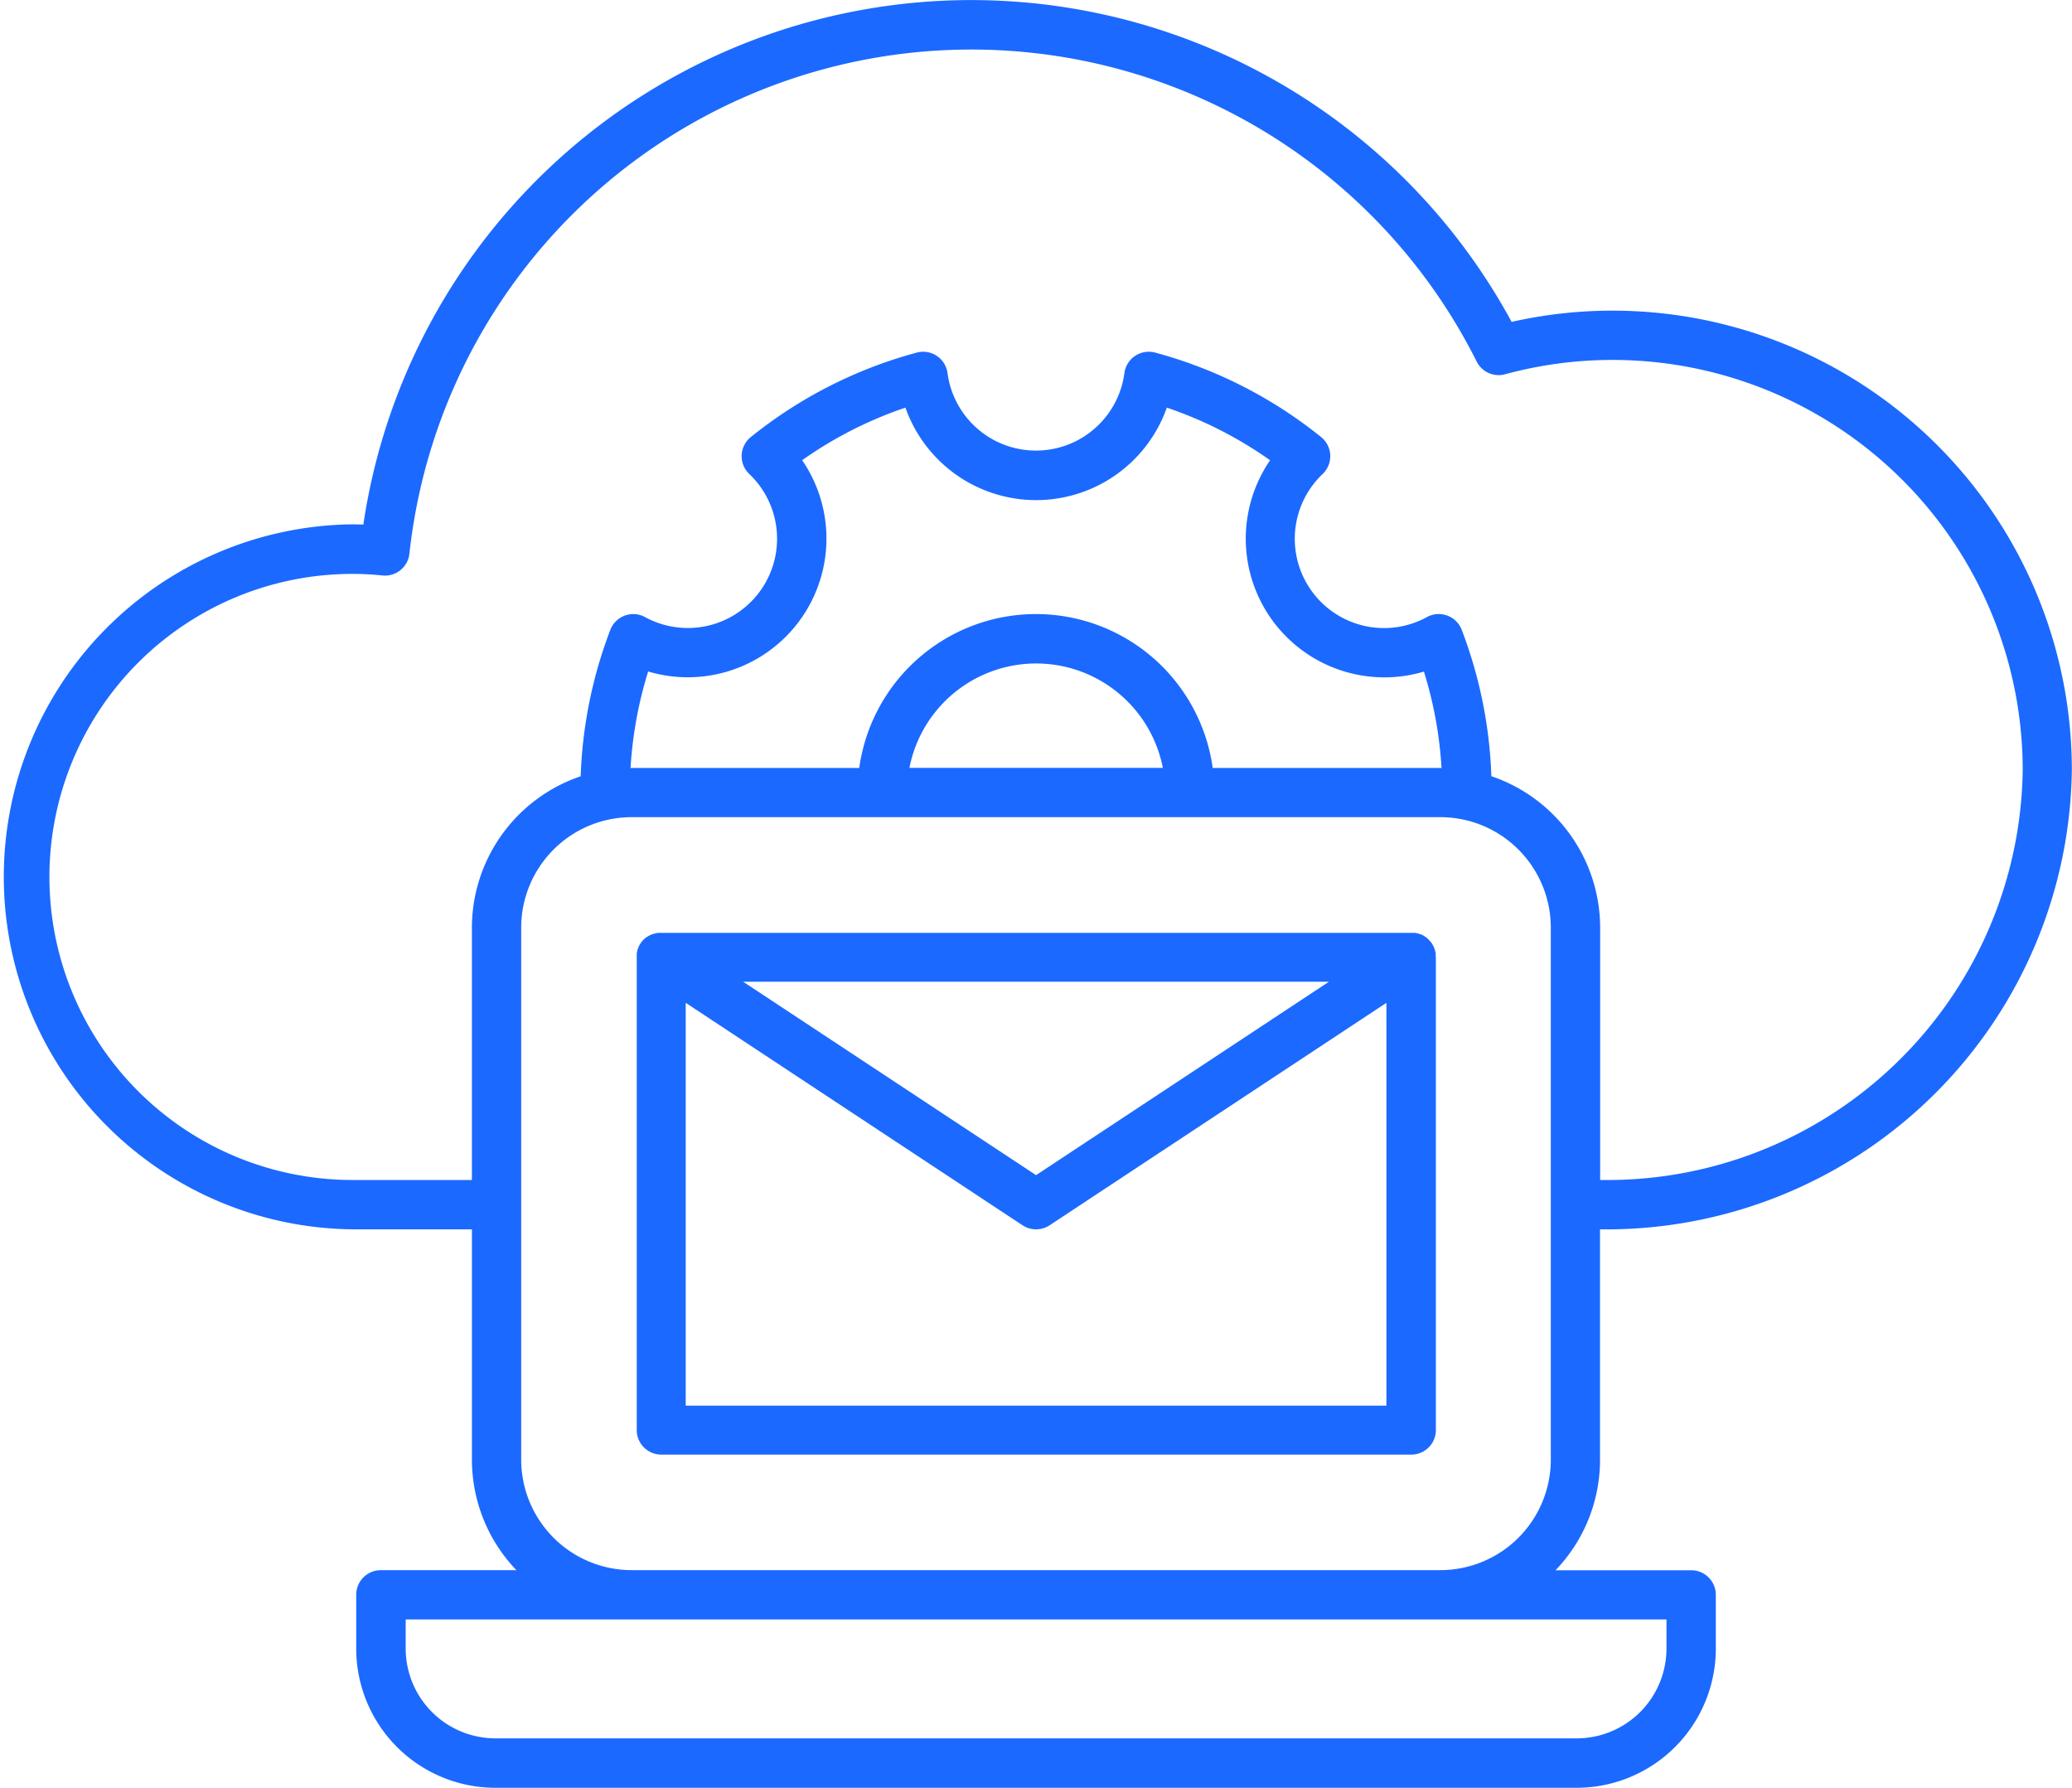 <svg id="Capa_1" data-name="Capa 1" xmlns="http://www.w3.org/2000/svg" width="50.604" height="43.655" viewBox="0 0 50.604 43.655">
  <g id="Group_3439" data-name="Group 3439" transform="translate(0 0)">
    <path id="Path_16488" data-name="Path 16488" d="M39.079,30.019h.308A11.367,11.367,0,0,0,50.6,18.8,11.217,11.217,0,0,0,36.918,7.86,15.01,15.01,0,0,0,8.874,12.809c-.09,0-.179-.005-.266-.005a8.608,8.608,0,0,0,0,17.215h2.918v5.623a3.892,3.892,0,0,0,1.087,2.7H9.3a.6.6,0,0,0-.6.6v1.314a3.4,3.4,0,0,0,3.4,3.4H38.505a3.4,3.4,0,0,0,3.4-3.4V38.944a.6.6,0,0,0-.6-.6H37.99a3.89,3.89,0,0,0,1.087-2.7V30.019ZM15.4,18.75a9.876,9.876,0,0,1,.43-2.353,3.386,3.386,0,0,0,3.761-5.159,9.785,9.785,0,0,1,2.522-1.284,3.385,3.385,0,0,0,6.384,0,9.788,9.788,0,0,1,2.522,1.285A3.386,3.386,0,0,0,34.776,16.4a9.808,9.808,0,0,1,.43,2.353H29.618a4.358,4.358,0,0,0-8.633,0H15.4Zm6.811,0a3.153,3.153,0,0,1,6.189,0h-6.19ZM11.524,28.814H8.607a7.4,7.4,0,0,1,0-14.8,7.142,7.142,0,0,1,.732.038A.6.6,0,0,0,10,13.512,13.805,13.805,0,0,1,36.064,8.828a.6.6,0,0,0,.695.311A10.017,10.017,0,0,1,49.4,18.8,10.145,10.145,0,0,1,39.387,28.814H39.08v-6.16a3.911,3.911,0,0,0-2.657-3.7,11.034,11.034,0,0,0-.723-3.572.6.6,0,0,0-.851-.313A2.18,2.18,0,0,1,32.3,11.577a.6.6,0,0,0-.038-.907,11.018,11.018,0,0,0-4.046-2.059.6.6,0,0,0-.755.5,2.179,2.179,0,0,1-4.32,0,.6.6,0,0,0-.754-.5,11.015,11.015,0,0,0-4.047,2.059.6.6,0,0,0-.038.907,2.18,2.18,0,0,1-2.546,3.493.6.6,0,0,0-.851.313,11.035,11.035,0,0,0-.723,3.573,3.91,3.91,0,0,0-2.657,3.7v6.16ZM40.7,40.257a2.194,2.194,0,0,1-2.192,2.192H12.1a2.194,2.194,0,0,1-2.192-2.192v-.712H40.7ZM15.429,38.341a2.7,2.7,0,0,1-2.7-2.7V22.654a2.7,2.7,0,0,1,2.7-2.7H35.175a2.7,2.7,0,0,1,2.7,2.7V35.641a2.7,2.7,0,0,1-2.7,2.7H15.429Z" transform="translate(0 0)" fill="#1b69ff"/>
    <path id="Path_16489" data-name="Path 16489" d="M174.33,227.365v-.019a.324.324,0,0,0,0-.044.152.152,0,0,0,0-.021c0-.012,0-.025-.006-.037l-.006-.026c0-.01-.005-.021-.008-.031s-.007-.019-.01-.029-.006-.017-.01-.026l-.015-.032a.2.2,0,0,0-.01-.021.408.408,0,0,0-.021-.035c0-.005-.005-.01-.008-.014a0,0,0,0,0,0,0,.288.288,0,0,0-.025-.033l-.011-.015-.015-.016a.614.614,0,0,0-.1-.093l-.01-.007-.029-.018-.021-.013-.02-.01-.033-.016-.009,0a.585.585,0,0,0-.146-.037l-.014,0h-.021l-.039,0H155.408l-.037,0h-.032a.575.575,0,0,0-.15.038l-.01,0a.3.3,0,0,0-.031.015l-.022.011-.019.011-.032.02-.006,0a.642.642,0,0,0-.113.1l-.009.01-.012.016-.024.032a0,0,0,0,1,0,0l-.008.014-.021.035a.2.2,0,0,0-.01.021l-.015.032c0,.009-.006.017-.01.026s-.007.019-.01.029-.005.021-.008.031l-.006.026-.006.037a.152.152,0,0,1,0,.021c0,.014,0,.029,0,.043v.019h0v11.553a.6.6,0,0,0,.6.6h18.317a.6.6,0,0,0,.6-.6V227.364Zm-2.608.6-7.153,4.723-7.153-4.723Zm-15.709,10.354V228.48l8.224,5.431a.605.605,0,0,0,.665,0l8.224-5.431v9.837H156.014Z" transform="translate(-139.266 -203.992)" fill="#1b69ff"/>
  </g>
</svg>
